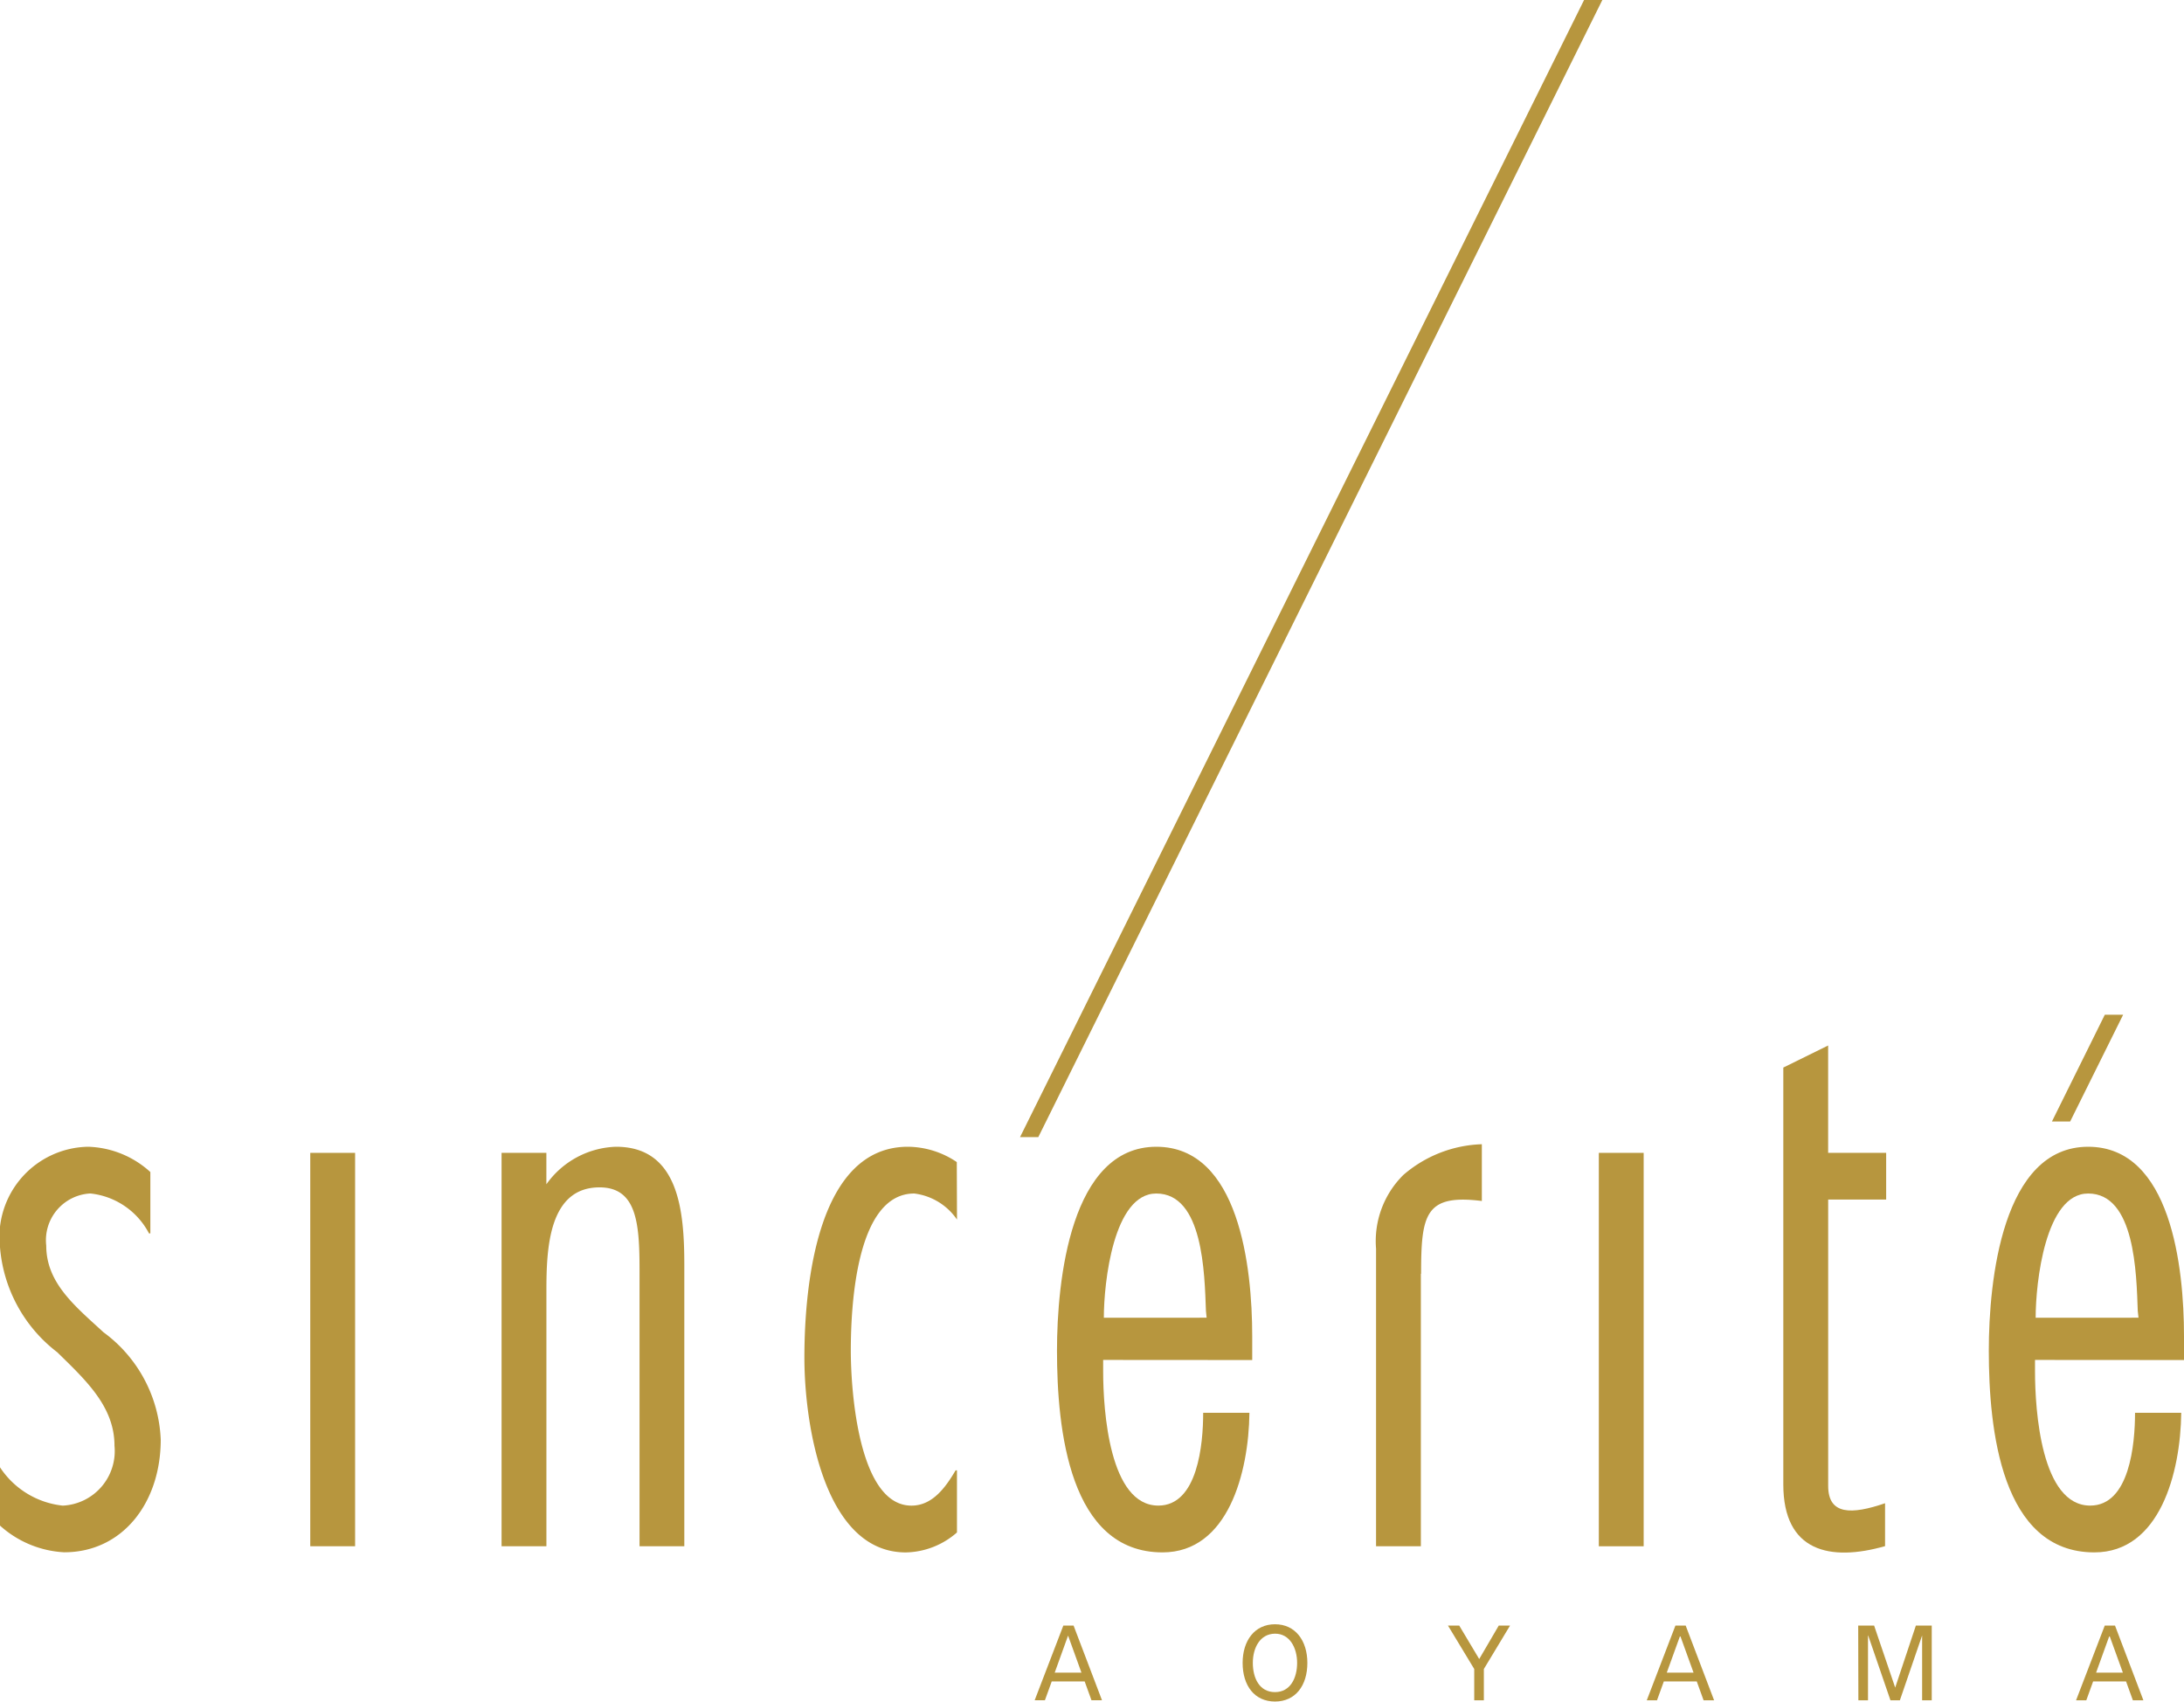 <svg id="グループ_7491" data-name="グループ 7491" xmlns="http://www.w3.org/2000/svg" xmlns:xlink="http://www.w3.org/1999/xlink" width="64" height="49.856" viewBox="0 0 64 49.856">
  <defs>
    <clipPath id="clip-path">
      <rect id="長方形_704" data-name="長方形 704" width="64" height="49.856" fill="#b7963e"/>
    </clipPath>
  </defs>
  <g id="グループ_3962" data-name="グループ 3962">
    <g id="グループ_3961" data-name="グループ 3961" clip-path="url(#clip-path)">
      <path id="パス_1116" data-name="パス 1116" d="M166.578,216.471c.6,0,.949.483.949,1.132,0,.664-.348,1.132-.949,1.132s-.948-.468-.948-1.132c0-.649.35-1.132.948-1.132m0,1.988c.455,0,.649-.42.649-.856s-.214-.859-.649-.856-.649.411-.649.856.193.856.649.856" transform="translate(-129.216 -168.88)" fill="#b7963e"/>
      <path id="パス_1117" data-name="パス 1117" d="M193.769,217.916l-.77-1.273h.33l.586.981.573-.981h.331l-.768,1.273v.917h-.282Z" transform="translate(-150.568 -169.014)" fill="#b7963e"/>
      <path id="パス_1118" data-name="パス 1118" d="M220.334,216.643h.3l.833,2.19h-.308l-.2-.553h-.965l-.2.553h-.3Zm.139.295-.393,1.085h.785Z" transform="translate(-171.237 -169.014)" fill="#b7963e"/>
      <path id="パス_1119" data-name="パス 1119" d="M247.683,216.643h.466l.618,1.818.606-1.818h.465v2.19h-.282v-1.9h0l-.652,1.9h-.276l-.653-1.9h-.005v1.9h-.282Z" transform="translate(-193.23 -169.014)" fill="#b7963e"/>
      <path id="パス_1120" data-name="パス 1120" d="M277.561,216.643h.3l.832,2.19h-.308l-.2-.553h-.965l-.2.553h-.3Zm.138.295-.392,1.085h.785Z" transform="translate(-215.883 -169.014)" fill="#b7963e"/>
      <path id="パス_1121" data-name="パス 1121" d="M184.727,156.278v7.986h-1.313v-8.717a2.728,2.728,0,0,1,.8-2.163,3.694,3.694,0,0,1,2.3-.9v1.663c-1.661-.208-1.78.393-1.78,2.134" transform="translate(-143.09 -118.958)" fill="#b7963e"/>
      <path id="パス_1122" data-name="パス 1122" d="M240.7,143.849v-1.368H239v-3.146l-1.314.647v12.211c0,1.977,1.371,2.269,2.982,1.811v-1.257c-.981.336-1.667.348-1.667-.508v-8.39Z" transform="translate(-185.428 -108.702)" fill="#b7963e"/>
      <rect id="長方形_702" data-name="長方形 702" width="1.314" height="11.527" transform="translate(46.852 33.779)" fill="#b7963e"/>
      <path id="パス_1123" data-name="パス 1123" d="M111.714,154.966a1.781,1.781,0,0,0-1.252-.764c-1.7,0-1.86,3.281-1.86,4.607,0,1.146.222,4.538,1.778,4.538.605,0,.99-.516,1.293-1.033h.04v1.819a2.333,2.333,0,0,1-1.5.585c-2.386,0-2.971-3.729-2.971-5.708,0-2.179.4-6.178,3.032-6.178a2.588,2.588,0,0,1,1.434.449Z" transform="translate(-83.67 -119.232)" fill="#b7963e"/>
      <path id="パス_1124" data-name="パス 1124" d="M142.236,159.078v.335c0,1.147.183,3.933,1.617,3.933,1.154,0,1.314-1.8,1.314-2.719h1.355c-.02,1.754-.627,4.09-2.546,4.09-2.73,0-3.093-3.6-3.093-5.909,0-2.067.4-5.976,2.911-5.976,2.425,0,2.81,3.526,2.81,5.549v.7Zm3.032-1.237-.02-.2c-.041-1.1-.082-3.439-1.455-3.439-1.255,0-1.537,2.607-1.537,3.64Z" transform="translate(-109.909 -119.232)" fill="#b7963e"/>
      <path id="パス_1125" data-name="パス 1125" d="M266.442,159.078v.335c0,1.147.183,3.933,1.617,3.933,1.154,0,1.314-1.8,1.314-2.719h1.354c-.02,1.754-.627,4.09-2.546,4.09-2.729,0-3.093-3.6-3.093-5.909,0-2.067.4-5.976,2.911-5.976,2.425,0,2.809,3.526,2.809,5.549v.7Zm3.033-1.237-.022-.2c-.04-1.1-.08-3.439-1.454-3.439-1.254,0-1.538,2.607-1.538,3.64Z" transform="translate(-206.808 -119.232)" fill="#b7963e"/>
      <rect id="長方形_703" data-name="長方形 703" width="1.314" height="11.526" transform="translate(9.092 33.779)" fill="#b7963e"/>
      <path id="パス_1126" data-name="パス 1126" d="M68.17,153.931a2.6,2.6,0,0,1,2.042-1.1c1.84,0,2,1.886,2,3.46v8.245H70.9v-8.088c0-1.371-.08-2.427-1.172-2.427-1.5,0-1.557,1.819-1.557,3.033v7.483H66.857V153.01H68.17Z" transform="translate(-52.159 -119.231)" fill="#b7963e"/>
      <path id="パス_1127" data-name="パス 1127" d="M4.406,155.369h-.04A2.2,2.2,0,0,0,2.648,154.2a1.371,1.371,0,0,0-1.293,1.527c0,1.1.849,1.776,1.677,2.539a4.1,4.1,0,0,1,1.678,3.147c0,1.842-1.113,3.3-2.83,3.3A3.04,3.04,0,0,1,0,163.931v-1.708a2.516,2.516,0,0,0,1.839,1.123,1.6,1.6,0,0,0,1.516-1.753c0-1.145-.828-1.909-1.677-2.741A4.3,4.3,0,0,1,0,155.774a2.644,2.644,0,0,1,2.587-2.943,2.827,2.827,0,0,1,1.819.741Z" transform="translate(0 -119.231)" fill="#b7963e"/>
      <path id="パス_1128" data-name="パス 1128" d="M136.5,33.318h-.535L152.494,0h.535Z" transform="translate(-106.074 0)" fill="#b7963e"/>
      <path id="パス_1129" data-name="パス 1129" d="M275.05,135.231,273.5,138.36h.534l1.553-3.129Z" transform="translate(-213.37 -105.5)" fill="#b7963e"/>
      <path id="パス_2586" data-name="パス 2586" d="M138.892,216.937l.392,1.086H138.5Zm-.139-.294-.84,2.189h.3l.2-.552h.965l.2.552h.308l-.833-2.189Z" transform="translate(-107.593 -169.014)" fill="#b7963e"/>
    </g>
  </g>
</svg>
